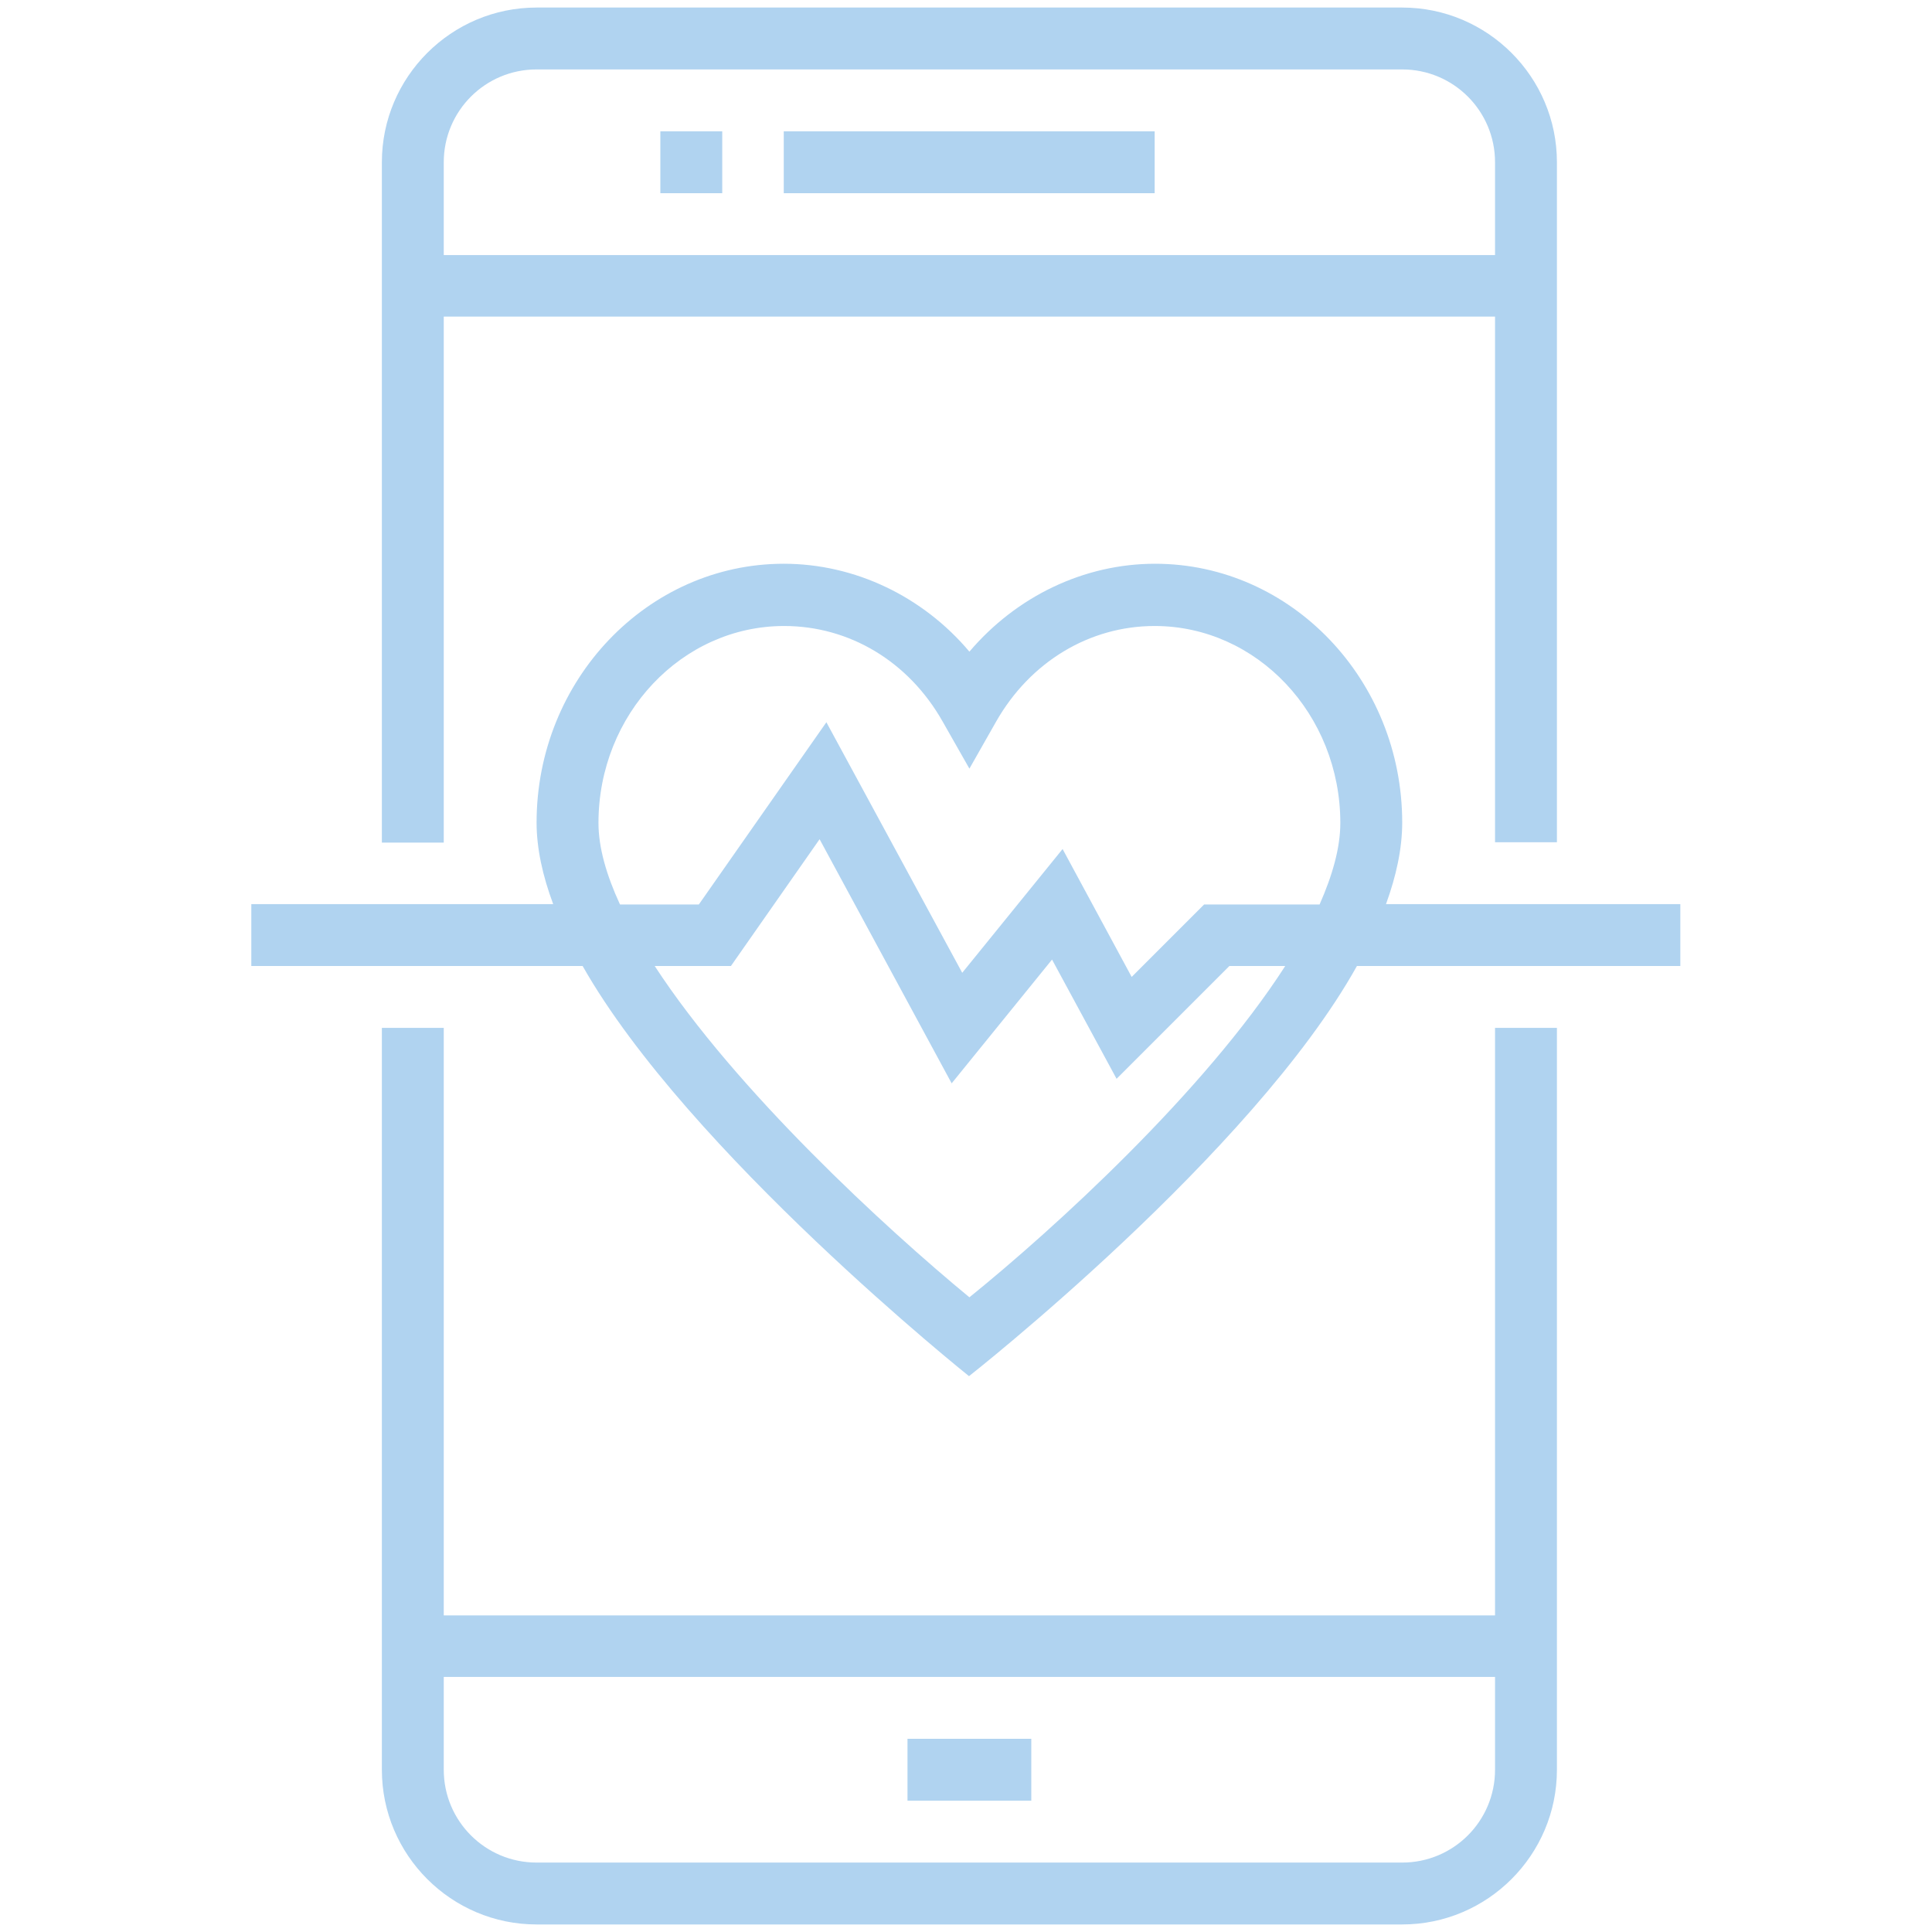 <svg width="64" height="64" viewBox="0 0 64 64" fill="none" xmlns="http://www.w3.org/2000/svg">
<path d="M49.525 53.512H14.7V34.05H12.65V58.625C12.65 61.45 14.95 63.75 17.775 63.75H46.45C49.275 63.75 51.575 61.45 51.575 58.625V34.05H49.525V53.512ZM46.45 61.7H17.775C16.075 61.7 14.7 60.325 14.7 58.625V55.55H49.525V58.625C49.525 60.325 48.15 61.7 46.45 61.7Z" fill="#B0D3F0"/>
<path d="M14.7 10.488H49.525V27.9H51.575V5.375C51.575 2.55 49.275 0.25 46.45 0.25H17.775C14.95 0.25 12.65 2.55 12.65 5.375V27.913H14.7V10.488ZM17.775 2.3H46.45C48.15 2.3 49.525 3.675 49.525 5.375V8.45H14.7V5.375C14.7 3.675 16.075 2.3 17.775 2.3Z" fill="#B0D3F0"/>
<path d="M25.963 4.35H38.25V6.4H25.963V4.35Z" fill="#B0D3F0"/>
<path d="M30.062 57.6H34.163V59.65H30.062V57.6Z" fill="#B0D3F0"/>
<path d="M21.875 4.35H23.925V6.4H21.875V4.35Z" fill="#B0D3F0"/>
<path d="M45.913 29.95C46.25 29.025 46.45 28.112 46.45 27.25C46.45 22.525 42.775 18.675 38.263 18.675C35.9 18.675 33.663 19.762 32.113 21.587C30.575 19.762 28.325 18.675 25.963 18.675C21.45 18.675 17.775 22.525 17.775 27.25C17.775 28.1 17.975 29.012 18.325 29.95H8.325V32H19.3C22.788 38.15 32.1 45.587 32.1 45.587C32.1 45.587 41.488 38.212 44.95 32H55.663V29.95H45.913ZM19.825 27.262C19.825 23.662 22.588 20.737 25.975 20.737C28.138 20.737 30.1 21.912 31.225 23.9L32.113 25.462L33 23.9C34.125 21.925 36.088 20.737 38.25 20.737C41.638 20.737 44.4 23.662 44.4 27.262C44.4 28.087 44.138 29 43.713 29.962H39.888L37.488 32.362L35.2 28.125L31.875 32.225L27.375 23.925L23.15 29.962H20.538C20.088 28.987 19.825 28.075 19.825 27.262ZM32.113 42.975C29.338 40.687 24.375 36.125 21.688 32H24.213L27.15 27.8L31.525 35.887L34.85 31.787L36.988 35.737L40.725 32H42.575C39.9 36.162 34.913 40.712 32.113 42.975Z" fill="#B0D3F0"/>
</svg>
